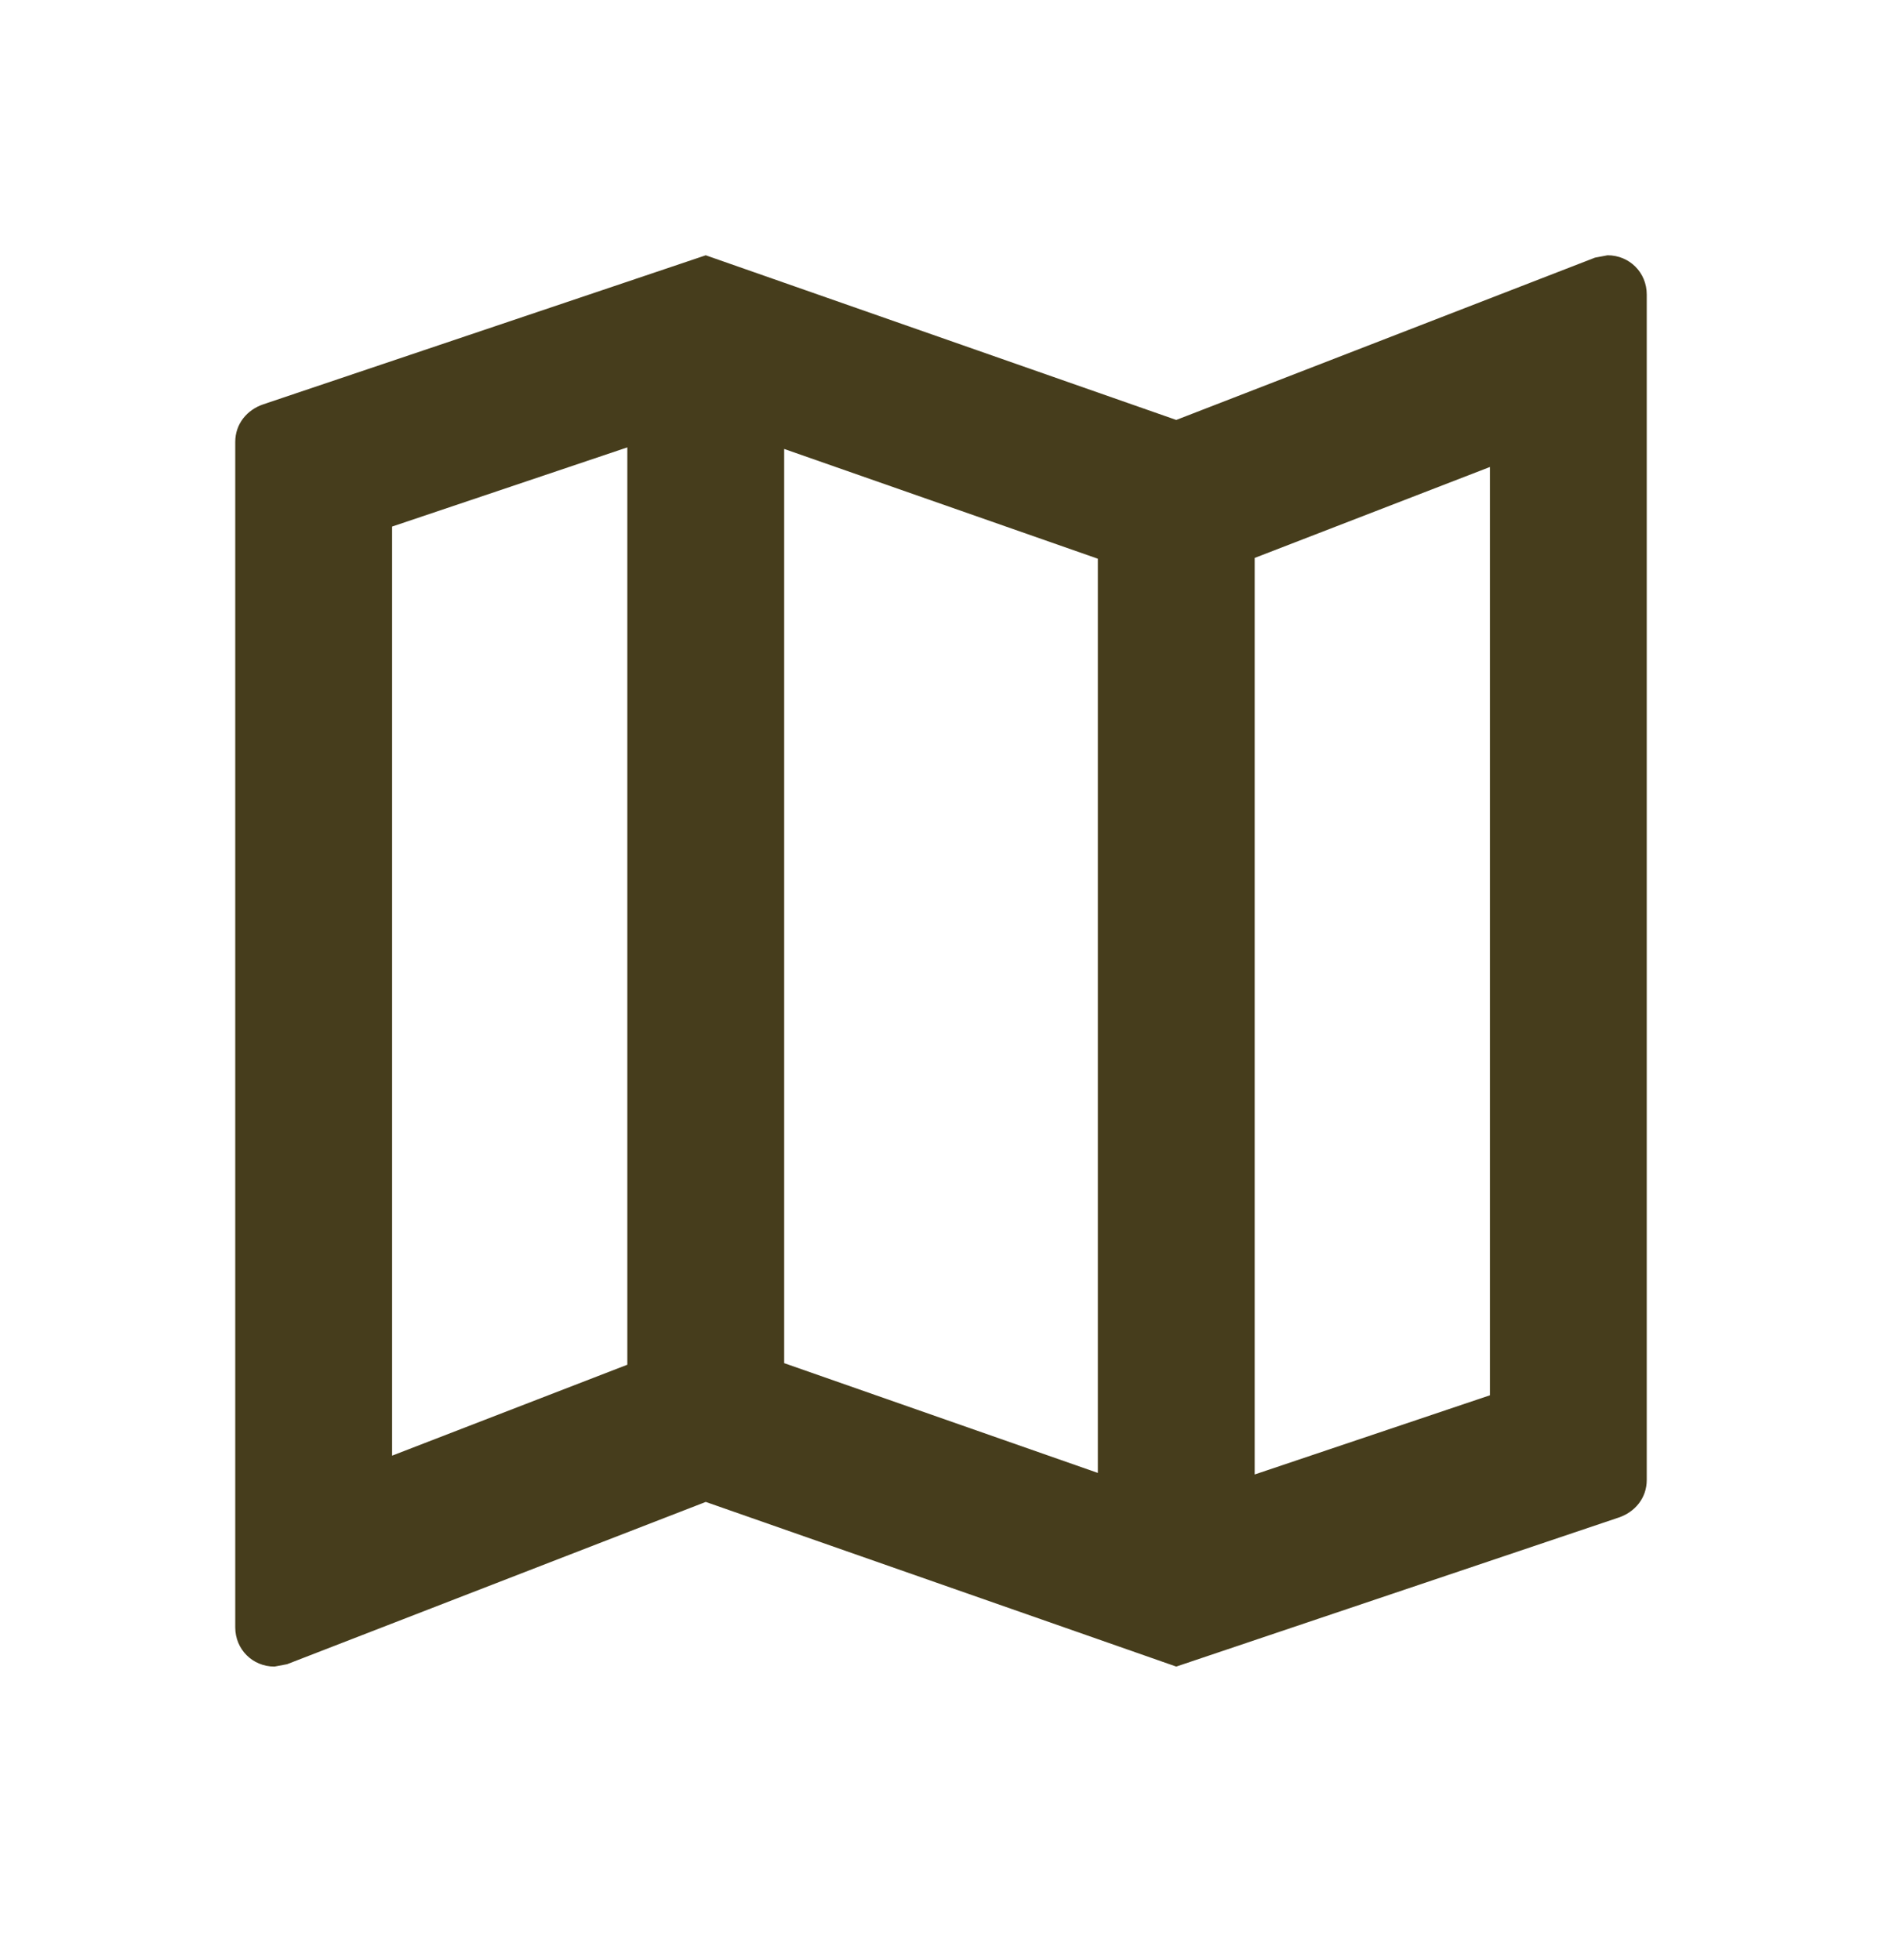 <svg width="24" height="25" viewBox="0 0 24 25" fill="none" xmlns="http://www.w3.org/2000/svg">
<path d="M20.5 3.256L20.34 3.286L15 5.356L9 3.256L3.36 5.156C3.15 5.226 3 5.406 3 5.636V20.756C3 21.036 3.22 21.256 3.5 21.256L3.66 21.226L9 19.156L15 21.256L20.64 19.356C20.85 19.286 21 19.106 21 18.876V3.756C21 3.476 20.78 3.256 20.5 3.256ZM10 5.726L14 7.126V18.786L10 17.386V5.726ZM5 6.716L8 5.706V17.406L5 18.566V6.716ZM19 17.796L16 18.806V7.116L19 5.956V17.796Z" fill="#463D1C"/>
</svg>
